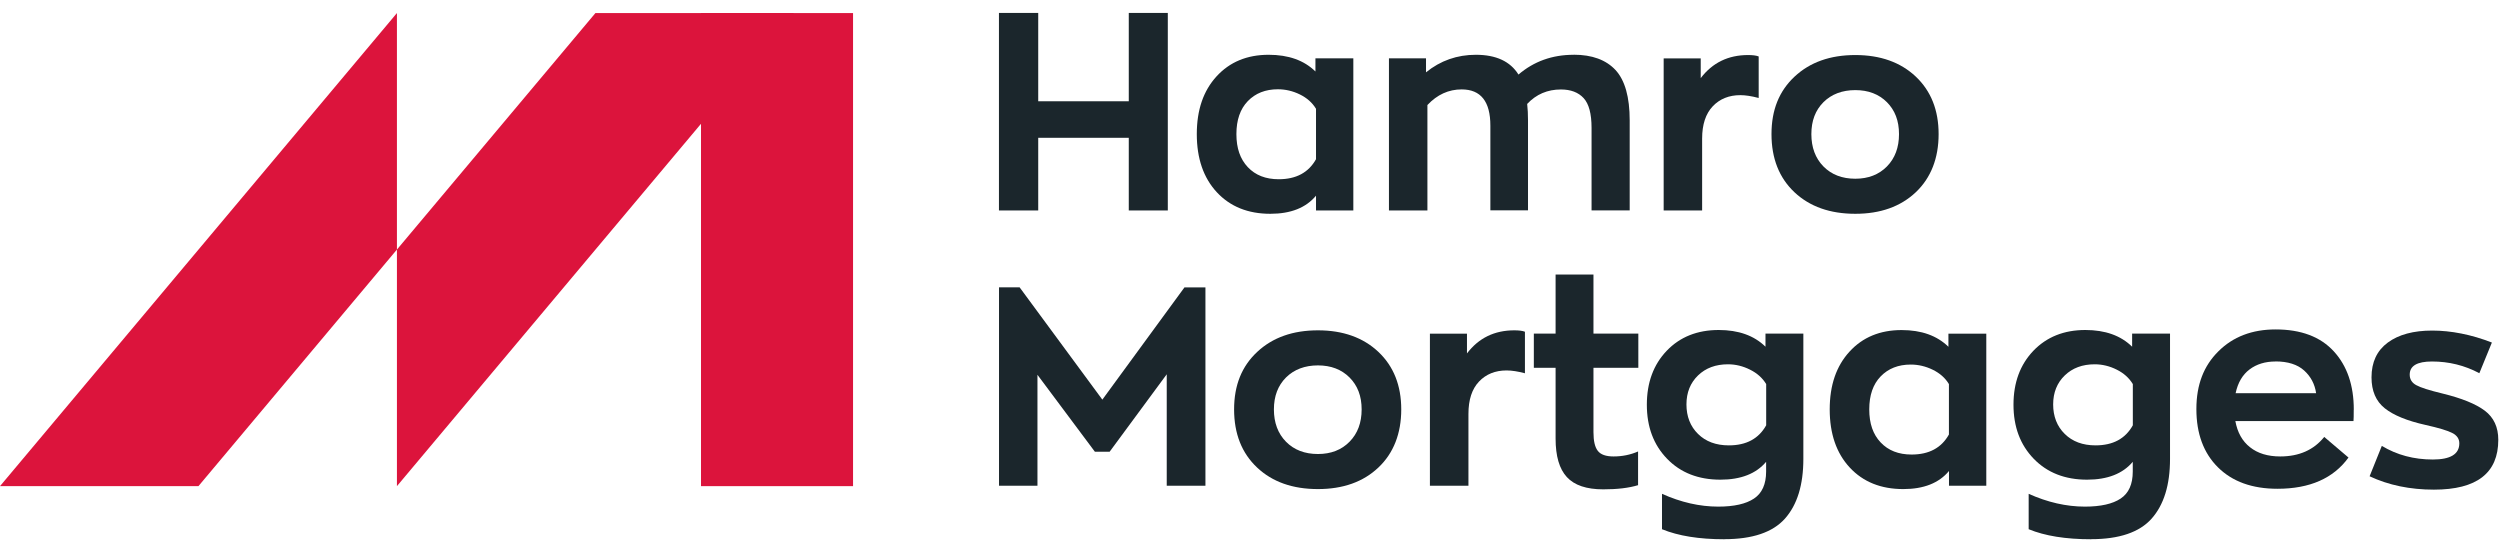 <svg width="114" height="25" viewBox="0 0 114 25" fill="none" xmlns="http://www.w3.org/2000/svg">
<g clip-path="url(#clip0_1057_5359)">
<path d="M45.552 9.598V0.59H47.343V4.617H51.472V0.59H53.252V9.598H51.472V6.283H47.343V9.598H45.552Z" fill="#1B262C"/>
<path d="M57.927 9.749C56.911 9.749 56.097 9.422 55.487 8.766C54.878 8.109 54.574 7.225 54.574 6.116C54.574 5.007 54.875 4.138 55.476 3.481C56.077 2.825 56.868 2.498 57.851 2.498C58.756 2.498 59.468 2.752 59.984 3.26V2.661H61.712V9.597H60.01V8.923C59.552 9.475 58.858 9.749 57.927 9.749ZM58.309 8.173C59.106 8.173 59.672 7.867 60.01 7.26V4.961C59.841 4.681 59.596 4.465 59.275 4.307C58.954 4.15 58.618 4.071 58.271 4.071C57.705 4.071 57.247 4.252 56.9 4.611C56.553 4.97 56.38 5.471 56.38 6.116C56.38 6.761 56.553 7.254 56.9 7.622C57.247 7.99 57.717 8.173 58.309 8.173Z" fill="#1B262C"/>
<path d="M71.76 2.495C72.598 2.495 73.234 2.729 73.666 3.192C74.098 3.659 74.314 4.424 74.314 5.492V9.594H72.575V5.833C72.575 5.188 72.455 4.736 72.213 4.473C71.971 4.211 71.626 4.08 71.177 4.08C70.567 4.08 70.053 4.298 69.639 4.739C69.665 4.967 69.677 5.218 69.677 5.489V9.592H67.961V5.728C67.961 4.628 67.524 4.077 66.651 4.077C66.059 4.077 65.537 4.313 65.09 4.789V9.597H63.336V2.661H65.026V3.298C65.685 2.764 66.444 2.498 67.299 2.498C68.221 2.498 68.869 2.799 69.242 3.4C69.945 2.799 70.783 2.498 71.758 2.498L71.76 2.495Z" fill="#1B262C"/>
<path d="M75.863 9.597V2.662H77.553V3.563C78.087 2.86 78.808 2.51 79.712 2.51C79.922 2.51 80.085 2.53 80.196 2.574V4.468C79.875 4.383 79.595 4.339 79.359 4.339C78.843 4.339 78.422 4.509 78.101 4.847C77.78 5.186 77.617 5.676 77.617 6.321V9.597H75.863Z" fill="#1B262C"/>
<path d="M84.602 9.749C83.45 9.749 82.525 9.422 81.827 8.766C81.13 8.109 80.78 7.225 80.78 6.116C80.78 5.008 81.13 4.15 81.833 3.493C82.536 2.837 83.458 2.51 84.602 2.51C85.746 2.51 86.665 2.839 87.36 3.493C88.054 4.15 88.401 5.025 88.401 6.116C88.401 7.208 88.054 8.109 87.36 8.766C86.665 9.422 85.746 9.749 84.602 9.749ZM84.602 8.15C85.195 8.15 85.676 7.963 86.044 7.59C86.411 7.216 86.595 6.726 86.595 6.116C86.595 5.506 86.411 5.031 86.044 4.66C85.676 4.293 85.195 4.109 84.602 4.109C84.01 4.109 83.517 4.293 83.149 4.66C82.781 5.028 82.598 5.512 82.598 6.116C82.598 6.72 82.781 7.216 83.149 7.59C83.517 7.963 84.001 8.15 84.602 8.15Z" fill="#1B262C"/>
<path d="M54.014 13.105H54.968V22.151H53.203V17.067L50.6 20.598H49.926L47.308 17.091V22.148H45.555V13.102H46.494L50.267 18.223L54.014 13.102V13.105Z" fill="#1B262C"/>
<path d="M60.098 22.302C58.945 22.302 58.02 21.976 57.323 21.319C56.626 20.663 56.275 19.778 56.275 18.67C56.275 17.561 56.626 16.703 57.329 16.046C58.032 15.39 58.954 15.063 60.098 15.063C61.242 15.063 62.161 15.393 62.855 16.046C63.55 16.703 63.897 17.578 63.897 18.67C63.897 19.761 63.55 20.663 62.855 21.319C62.161 21.976 61.242 22.302 60.098 22.302ZM60.098 20.703C60.69 20.703 61.172 20.517 61.539 20.143C61.907 19.77 62.091 19.279 62.091 18.67C62.091 18.06 61.907 17.584 61.539 17.213C61.172 16.846 60.69 16.662 60.098 16.662C59.505 16.662 59.012 16.846 58.642 17.213C58.274 17.581 58.09 18.066 58.09 18.67C58.09 19.274 58.274 19.77 58.642 20.143C59.01 20.517 59.497 20.703 60.098 20.703Z" fill="#1B262C"/>
<path d="M65.204 22.151V15.215H66.894V16.116C67.428 15.413 68.148 15.063 69.053 15.063C69.263 15.063 69.426 15.083 69.537 15.127V17.021C69.216 16.936 68.936 16.892 68.7 16.892C68.183 16.892 67.763 17.062 67.442 17.4C67.121 17.739 66.961 18.229 66.961 18.874V22.151H65.207H65.204Z" fill="#1B262C"/>
<path d="M73.106 22.314C72.344 22.314 71.79 22.127 71.448 21.754C71.104 21.38 70.935 20.797 70.935 20V16.773H69.943V15.212H70.935V12.519H72.662V15.212H74.708V16.773H72.662V19.708C72.662 20.108 72.727 20.391 72.861 20.56C72.992 20.73 73.231 20.814 73.579 20.814C73.975 20.814 74.349 20.738 74.696 20.587V22.124C74.273 22.253 73.742 22.314 73.109 22.314H73.106Z" fill="#1B262C"/>
<path d="M78.632 24.59C77.48 24.59 76.531 24.438 75.787 24.132V22.518C76.651 22.906 77.506 23.102 78.352 23.102C79.073 23.102 79.616 22.979 79.983 22.734C80.351 22.489 80.535 22.078 80.535 21.503V21.059C80.077 21.602 79.382 21.873 78.451 21.873C77.442 21.873 76.633 21.555 76.018 20.919C75.402 20.283 75.096 19.463 75.096 18.454C75.096 17.444 75.399 16.627 76.003 15.994C76.607 15.364 77.398 15.048 78.373 15.048C79.277 15.048 79.989 15.302 80.506 15.81V15.212H82.233V20.928C82.233 22.113 81.953 23.02 81.395 23.648C80.835 24.275 79.913 24.587 78.626 24.587L78.632 24.59ZM78.837 20.309C79.633 20.309 80.199 20.003 80.538 19.393V17.514C80.368 17.234 80.123 17.015 79.799 16.855C79.478 16.694 79.143 16.612 78.796 16.612C78.235 16.612 77.78 16.782 77.43 17.12C77.08 17.459 76.902 17.899 76.902 18.442C76.902 18.985 77.077 19.443 77.43 19.787C77.78 20.134 78.25 20.309 78.834 20.309H78.837Z" fill="#1B262C"/>
<path d="M86.788 22.302C85.772 22.302 84.958 21.976 84.348 21.319C83.739 20.663 83.435 19.778 83.435 18.669C83.435 17.561 83.736 16.691 84.337 16.035C84.938 15.378 85.729 15.051 86.712 15.051C87.619 15.051 88.328 15.305 88.848 15.813V15.215H90.575V22.151H88.874V21.477C88.416 22.028 87.722 22.302 86.791 22.302H86.788ZM87.17 20.727C87.967 20.727 88.533 20.42 88.871 19.813V17.514C88.702 17.234 88.457 17.018 88.133 16.86C87.812 16.703 87.476 16.624 87.129 16.624C86.563 16.624 86.105 16.805 85.758 17.164C85.41 17.523 85.238 18.025 85.238 18.669C85.238 19.314 85.41 19.808 85.758 20.175C86.105 20.543 86.575 20.727 87.167 20.727H87.17Z" fill="#1B262C"/>
<path d="M95.352 24.59C94.199 24.59 93.251 24.438 92.507 24.132V22.518C93.371 22.906 94.226 23.102 95.072 23.102C95.793 23.102 96.335 22.979 96.703 22.734C97.071 22.489 97.254 22.078 97.254 21.503V21.059C96.796 21.602 96.102 21.873 95.171 21.873C94.164 21.873 93.353 21.555 92.737 20.919C92.122 20.283 91.815 19.463 91.815 18.454C91.815 17.444 92.119 16.627 92.723 15.994C93.33 15.364 94.118 15.048 95.092 15.048C95.997 15.048 96.709 15.302 97.225 15.81V15.212H98.953V20.928C98.953 22.113 98.673 23.02 98.115 23.648C97.558 24.275 96.633 24.587 95.346 24.587L95.352 24.59ZM95.556 20.309C96.353 20.309 96.919 20.003 97.257 19.393V17.514C97.088 17.234 96.843 17.015 96.522 16.855C96.201 16.694 95.865 16.612 95.518 16.612C94.958 16.612 94.503 16.782 94.153 17.12C93.802 17.459 93.624 17.899 93.624 18.442C93.624 18.985 93.8 19.443 94.153 19.787C94.503 20.134 94.973 20.309 95.556 20.309Z" fill="#1B262C"/>
<path d="M107.33 18.681C107.33 18.935 107.328 19.11 107.319 19.201H101.932C102.026 19.717 102.247 20.117 102.601 20.394C102.951 20.674 103.412 20.814 103.978 20.814C104.841 20.814 105.51 20.516 105.985 19.924L107.091 20.864C106.405 21.812 105.326 22.288 103.852 22.288C102.7 22.288 101.795 21.961 101.139 21.31C100.482 20.659 100.155 19.772 100.155 18.655C100.155 17.537 100.491 16.682 101.159 16.02C101.827 15.355 102.697 15.022 103.765 15.022C104.926 15.022 105.81 15.355 106.42 16.02C107.03 16.685 107.333 17.572 107.333 18.681H107.33ZM103.762 16.484C103.295 16.484 102.901 16.604 102.58 16.846C102.259 17.088 102.046 17.45 101.944 17.931H105.615C105.556 17.517 105.373 17.17 105.069 16.895C104.766 16.621 104.328 16.481 103.762 16.481V16.484Z" fill="#1B262C"/>
<path d="M110.989 22.328C109.898 22.328 108.917 22.124 108.054 21.718L108.611 20.332C109.297 20.747 110.073 20.954 110.937 20.954C111.742 20.954 112.145 20.709 112.145 20.216C112.145 20.011 112.04 19.857 111.827 19.746C111.614 19.635 111.208 19.512 110.607 19.378C109.769 19.191 109.148 18.938 108.745 18.617C108.343 18.296 108.141 17.826 108.141 17.207C108.141 16.513 108.389 15.985 108.885 15.62C109.381 15.255 110.055 15.074 110.91 15.074C111.765 15.074 112.696 15.255 113.63 15.62L113.058 17.018C112.39 16.662 111.669 16.484 110.899 16.484C110.222 16.484 109.883 16.682 109.883 17.082C109.883 17.295 109.982 17.455 110.181 17.563C110.379 17.674 110.779 17.8 111.38 17.945C112.253 18.159 112.895 18.418 113.306 18.727C113.717 19.037 113.922 19.48 113.922 20.055C113.922 21.573 112.944 22.328 110.986 22.328H110.989Z" fill="#1B262C"/>
<path d="M38.899 0.596H31.966V22.168H38.899V0.596Z" fill="#DC143C"/>
<path d="M18.1 0.596V11.38L9.049 22.168H0L18.1 0.596Z" fill="#DC143C"/>
<path d="M36.203 0.596L18.1 22.168V11.38L27.151 0.596H36.203Z" fill="#DC143C"/>
</g>
<defs>
<clipPath id="clip0_1057_5359">
<rect width="113.925" height="24" fill="white" transform="translate(0 0.59)"/>
</clipPath>
</defs>
</svg>

